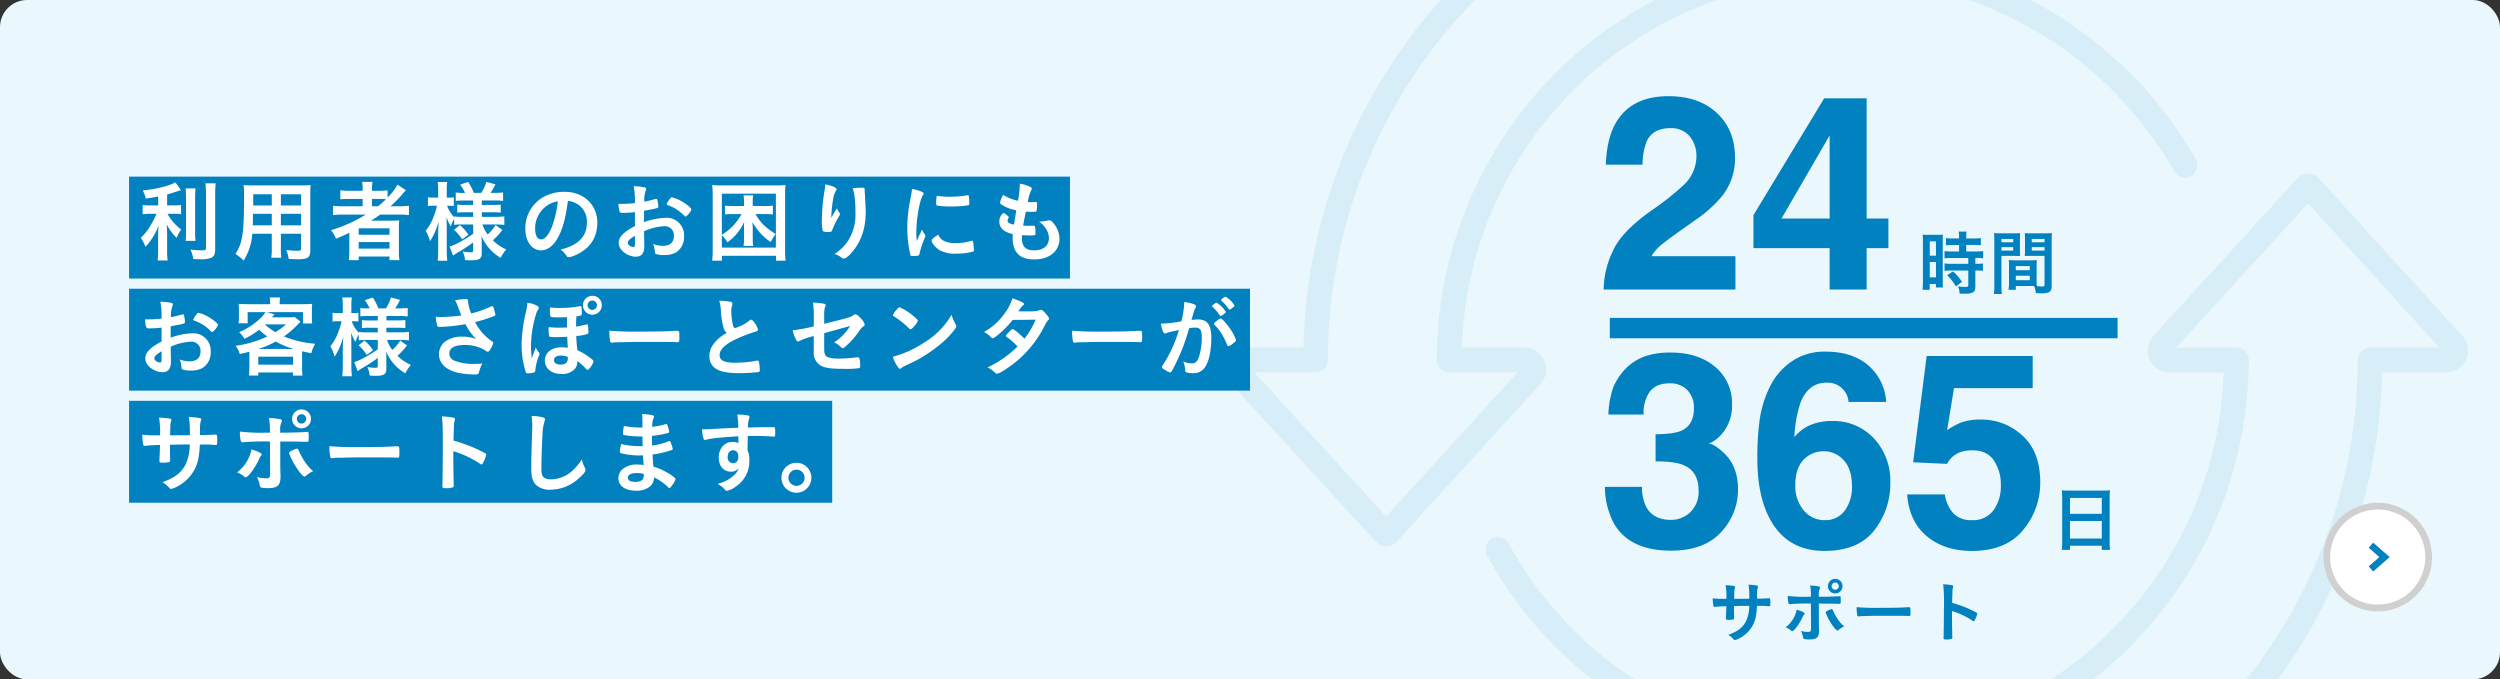 <svg xmlns="http://www.w3.org/2000/svg" xmlns:xlink="http://www.w3.org/1999/xlink" width="736" height="200" viewBox="0 0 736 200">
  <rect x="0" y="0" width="736" height="200" fill="#333333" stroke="none"/>
  <defs>
    <clipPath id="clip-path">
      <rect id="長方形_8543" data-name="長方形 8543" width="384" height="200" transform="translate(750 9631)" fill="#fff" stroke="#707070" stroke-width="1"/>
    </clipPath>
    <clipPath id="clip-path-2">
      <rect id="長方形_8542" data-name="長方形 8542" width="386" height="270" transform="translate(0 -0.035)" fill="#fff" stroke="#707070" stroke-width="1"/>
    </clipPath>
  </defs>
  <g id="グループ_12137" data-name="グループ 12137" transform="translate(-404 -9631)">
    <rect id="長方形_8291" data-name="長方形 8291" width="736" height="200" rx="8" transform="translate(404 9631)" fill="#eaf7fd"/>
    <g id="グループ_12134" data-name="グループ 12134" transform="translate(240 -114)">
      <rect id="長方形_8244" data-name="長方形 8244" width="277" height="30" transform="translate(202 9797)" fill="#0181c0"/>
      <rect id="長方形_8245" data-name="長方形 8245" width="330" height="30" transform="translate(202 9830)" fill="#0181c0"/>
      <rect id="長方形_8246" data-name="長方形 8246" width="207" height="30" transform="translate(202 9863)" fill="#0181c0"/>
      <path id="パス_21615" data-name="パス 21615" d="M6.578-14.534H4.342A13.452,13.452,0,0,1,2-14.664v2.73a18.465,18.465,0,0,1,2.288-.13H6.084A29.093,29.093,0,0,1,4.134-8.32a14.405,14.405,0,0,1-2.7,3.328,12.706,12.706,0,0,1,1.4,2.626A16.315,16.315,0,0,0,4.966-5.122a16.251,16.251,0,0,0,1.716-3.51c-.078.832-.13,1.95-.13,2.99v4.186A25.446,25.446,0,0,1,6.4,1.69H9.36A20.162,20.162,0,0,1,9.2-1.456V-5.8c0-1.3-.052-2.288-.13-3.172a14.694,14.694,0,0,0,2.938,4A10.486,10.486,0,0,1,13.338-7.41a15,15,0,0,1-4.03-4.654h1.846a16.57,16.57,0,0,1,2.158.1v-2.7a11.945,11.945,0,0,1-2.106.13h-2v-3.224c1.144-.312,2.574-.754,4.082-1.274L11.622-21.32c-1.56.988-5.486,1.976-9.594,2.392a10.158,10.158,0,0,1,.91,2.392c1.586-.234,2.184-.338,3.64-.624Zm8.06-4.992a23.39,23.39,0,0,1,.13,3.042v9.49a18.363,18.363,0,0,1-.13,2.912h2.938a20.433,20.433,0,0,1-.13-2.99v-9.412a22.905,22.905,0,0,1,.13-3.042Zm5.85-1.508c.1,1.118.156,2.132.156,3.38v15.6c0,.65-.182.754-1.222.754a28.011,28.011,0,0,1-3.328-.208,11.974,11.974,0,0,1,.832,2.756c.858.052,1.248.052,1.846.052A7.929,7.929,0,0,0,22.23.884c.806-.442,1.118-1.144,1.118-2.47V-17.654a30.446,30.446,0,0,1,.156-3.38ZM40.014-6.188v4.134A16.767,16.767,0,0,1,39.858.884h2.964a20.241,20.241,0,0,1-.13-2.964V-6.188h5.954V-1.82c0,.546-.208.65-1.248.65a27.13,27.13,0,0,1-3.12-.234,9.9,9.9,0,0,1,.7,2.626c.728.052,2.028.1,2.782.1C50.6,1.326,51.35.78,51.35-1.3V-17.706a27.218,27.218,0,0,1,.1-2.808,26.983,26.983,0,0,1-2.886.1H34.58a28.344,28.344,0,0,1-2.86-.1A31.26,31.26,0,0,1,31.85-17C31.85-6.318,31.382-3.3,29.3-.26A13.257,13.257,0,0,1,31.72,1.716a16.624,16.624,0,0,0,2.548-7.9Zm0-2.47h-5.59c0-.442.026-.7.026-1.846,0-.338.026-.884.026-1.56h5.538Zm2.678,0v-3.406h5.954v3.406Zm-2.678-5.85H34.528l.026-.7v-2.6h5.46Zm2.678,0v-3.3h5.954v3.3ZM67.7-11.83a42.789,42.789,0,0,1-10.27,4.6,8.138,8.138,0,0,1,1.482,2.5c1.924-.78,2.262-.936,3.952-1.742-.026.442-.026.988-.026,1.4v3.848a21.924,21.924,0,0,1-.156,2.808H65.6V.52h9.074V1.586h2.912a18.318,18.318,0,0,1-.156-2.808V-7.384a23.2,23.2,0,0,1,.1-2.73c-.754.052-1.43.078-2.652.078H71.24c-1.482,0-1.482,0-2.028.026,1.092-.7,1.872-1.222,2.7-1.82H77.3a25.105,25.105,0,0,1,3.094.156V-14.43a20.6,20.6,0,0,1-2.86.156H74.958a38.306,38.306,0,0,0,3.406-3.432,15.827,15.827,0,0,1,1.144-1.3l-2.5-1.638A17.26,17.26,0,0,1,74.1-16.822V-18.98a18.634,18.634,0,0,1-2.782.156H69.524v-.442a10.437,10.437,0,0,1,.156-2.184H66.612a10.733,10.733,0,0,1,.156,2.184v.442H63.1a19.674,19.674,0,0,1-2.912-.156v2.652a25.961,25.961,0,0,1,2.808-.1h3.77v2.158H61.074a21.247,21.247,0,0,1-3.042-.156v2.756a24.317,24.317,0,0,1,3.016-.156Zm1.82-2.444v-2.158h2.054a16.555,16.555,0,0,1,2.08.078,25.923,25.923,0,0,1-2.392,2.08ZM65.6-7.774h9.074V-5.9H65.6Zm0,4.03h9.074V-1.82H65.6Zm33.7-5.174v2.756A38.272,38.272,0,0,1,94.432-3.25a12.332,12.332,0,0,1-2.08.832L93.392.26a15.763,15.763,0,0,1,2.08-1.326A41.114,41.114,0,0,0,99.294-3.64v2.314c0,.468-.13.6-.7.6a12.574,12.574,0,0,1-2.366-.234A6.879,6.879,0,0,1,96.9,1.56c.754.052,1.378.078,1.742.078,2.392,0,3.172-.468,3.172-1.924V-3.744c0-.468-.026-.988-.078-1.794A13.545,13.545,0,0,0,107.406.91a10.466,10.466,0,0,1,1.638-2.47,13.323,13.323,0,0,1-3.952-2.7A20.056,20.056,0,0,0,107.9-7.306l-2-1.43a13.212,13.212,0,0,1-2.314,2.756,9.5,9.5,0,0,1-1.56-2.938H105.9c.91,0,1.69.052,2.574.13v-2.5a24.361,24.361,0,0,1-2.6.13h-4.03v-1.352h3.068a19.608,19.608,0,0,1,2.5.1v-2.366a20.408,20.408,0,0,1-2.5.1h-3.068v-1.3h3.822a16.458,16.458,0,0,1,2.444.13v-2.5a21.8,21.8,0,0,1-2.47.13h-1.222a18.273,18.273,0,0,0,1.43-2.522l-2.678-.7a12.738,12.738,0,0,1-1.482,3.224H99.5a18.181,18.181,0,0,0-1.664-3.224l-2.366.806A11.209,11.209,0,0,1,96.9-18.2h-.364a15.767,15.767,0,0,1-2.366-.13v2.47a19.668,19.668,0,0,1,2.366-.1h2.756v1.3H96.928a17.436,17.436,0,0,1-2.314-.1V-12.4a14.217,14.217,0,0,1,2.366-.1h2.314v1.352H96.226a17.383,17.383,0,0,1-2.522-.13v.234a9.55,9.55,0,0,1-2.08-3.38h.546a12.163,12.163,0,0,1,1.43.078v-2.574a7.2,7.2,0,0,1-1.4.1H91.52V-18.85a17.08,17.08,0,0,1,.13-2.574H88.842a14.913,14.913,0,0,1,.156,2.6v2H87.646a8.995,8.995,0,0,1-1.664-.1v2.6a9.176,9.176,0,0,1,1.664-.1h.988a16.964,16.964,0,0,1-.936,3.094,14.64,14.64,0,0,1-2.366,4.264A12.971,12.971,0,0,1,86.606-4a19.907,19.907,0,0,0,2.548-5.9c-.052.442-.1,1.586-.156,3.458V-1.3a24.356,24.356,0,0,1-.156,3.068h2.834A23.792,23.792,0,0,1,91.52-1.3V-7.618c0-.728-.026-1.82-.052-3.484A12.922,12.922,0,0,0,92.716-8.32a9.78,9.78,0,0,1,.988-2.21v1.742a14.888,14.888,0,0,1,2.288-.13Zm-5.642,1.56A15.445,15.445,0,0,1,96.07-4.524L97.916-5.9a13.831,13.831,0,0,0-2.522-2.834Zm33.54-8.5a6.588,6.588,0,0,1,3.068,1.118,6.088,6.088,0,0,1,2.522,5.122c0,4.212-2.418,6.734-7.774,8.112A5.466,5.466,0,0,1,126.646.13c.338.494.468.6.78.6A6.2,6.2,0,0,0,129.3.156c4.316-1.846,6.552-5.122,6.552-9.672,0-5.148-4.03-9-9.464-9A12.239,12.239,0,0,0,120.3-17.16a10.491,10.491,0,0,0-5.642,9.516c0,3.692,1.924,6.344,4.628,6.344,1.768,0,3.484-1.2,4.732-3.354C125.606-7.384,126.464-10.374,127.192-15.86Zm-2.964.13A32.722,32.722,0,0,1,122.9-9.412c-.988,3.094-2.314,4.888-3.614,4.888-1.092,0-1.742-1.17-1.742-3.172a8.086,8.086,0,0,1,2.73-6.162A7.506,7.506,0,0,1,124.228-15.73Zm22.7,7.28c-3.276,1.69-4.784,3.224-4.784,4.914a3.06,3.06,0,0,0,.624,1.872A5.765,5.765,0,0,0,147.16.572c1.716,0,2.522-1.014,2.522-3.12,0-.234,0-.7-.026-1.17,0-.364,0-.364-.026-2.08-.026-1.014-.026-1.014-.026-1.118A15.9,15.9,0,0,1,155.558-8.4a2.663,2.663,0,0,1,2.834,2.886c0,1.846-1.144,2.886-3.172,2.886a8.156,8.156,0,0,1-2.964-.546,6.412,6.412,0,0,1,.52,2.106c.052.624.078.7.364.858a7.618,7.618,0,0,0,2.652.286,6.532,6.532,0,0,0,3.2-.754,5.271,5.271,0,0,0,2.392-4.758,5.118,5.118,0,0,0-5.486-5.434A20.327,20.327,0,0,0,149.6-9.594v-3.354c1.664-.286,3.562-.676,3.874-.806a.5.5,0,0,0,.338-.468,11.779,11.779,0,0,0-.286-1.95.371.371,0,0,0-.39-.286.508.508,0,0,0-.182.026c-1.04.312-2.418.65-3.276.806a8.873,8.873,0,0,1,.39-3.2,1.02,1.02,0,0,0,.156-.52.429.429,0,0,0-.364-.468,15.9,15.9,0,0,0-3.3-.364,23.207,23.207,0,0,1,.364,4.42v.546a33.867,33.867,0,0,1-3.848.234h-1.014c.182,2.314.312,2.652,1.118,2.652a29.813,29.813,0,0,0,3.744-.234Zm0,5.33c0,.6-.13.832-.494.832-.78,0-1.638-.65-1.638-1.248,0-.546.624-1.144,2.132-2.054Zm14.9-8.138c.39,0,1.69-1.638,1.69-2.106,0-.494-2.132-2.106-3.77-2.86a10.2,10.2,0,0,0-1.924-.676c-.26,0-.286.026-.572.416a5.421,5.421,0,0,0-.988,1.56q0,.195.312.312a12.1,12.1,0,0,1,4.862,3.12C161.59-11.31,161.694-11.258,161.824-11.258Zm29.458,13a23.767,23.767,0,0,1-.156-3.224V-17.524a25.493,25.493,0,0,1,.13-3.016,23.592,23.592,0,0,1-2.938.13h-15.73a23.592,23.592,0,0,1-2.938-.13,25.842,25.842,0,0,1,.156,3.016V-1.508a25.3,25.3,0,0,1-.156,3.25h2.86V.312h15.938v1.43ZM172.51-5.772a12.12,12.12,0,0,1,1.664,2.106,14.991,14.991,0,0,0,4.914-6.006c-.052.78-.052,1.274-.052,2.08v2.73a13.936,13.936,0,0,1-.13,2.262h2.834a13.552,13.552,0,0,1-.13-2.262v-2.73c0-.728-.026-1.2-.078-2.08a16.01,16.01,0,0,0,5.382,5.928,11.657,11.657,0,0,1,1.456-2.34c-3.146-2.028-4.5-3.354-5.954-5.9h2.99a13.608,13.608,0,0,1,2.132.13v-2.626a14.79,14.79,0,0,1-2.34.13H181.61v-1.4a10.761,10.761,0,0,1,.1-1.742h-2.808a11.348,11.348,0,0,1,.13,1.742v1.4H175.76c-.208,0-.572,0-1.04-.026a5.049,5.049,0,0,0-.572-.026,5.538,5.538,0,0,1-.7-.052v2.574c1.014-.078,1.378-.1,2.184-.1h2.678a15.865,15.865,0,0,1-5.8,6.11V-17.992h15.912V-2.106H172.51ZM214.552-19.24c0-.442-.1-.494-.884-.494a21.915,21.915,0,0,0-2.652.182c.6,1.586.832,3.77.832,7.332A14.245,14.245,0,0,1,209.456-3.8a13.963,13.963,0,0,1-3.77,3.588,5.334,5.334,0,0,1,1.846.91c.546.416.572.416.884.416.52,0,1.43-.7,2.47-1.924,2.7-3.2,3.978-6.994,3.978-11.882,0-.624-.052-1.872-.13-3.12-.052-.962-.052-.962-.052-1.248-.052-.65-.052-.65-.078-1.066-.026-.286-.026-.494-.052-.6v-.442Zm-9.828,8.372a35.907,35.907,0,0,1,.546-5.408,6.684,6.684,0,0,1,.806-2.548c.182-.234.208-.312.208-.442,0-.494-1.326-1.092-3.354-1.456a7.507,7.507,0,0,1-.1,1.352,53.3,53.3,0,0,0-.858,8.866,13.034,13.034,0,0,0,.26,3.536,3.005,3.005,0,0,0,1.638.26c.858,0,.962-.052,1.222-.78A35.042,35.042,0,0,1,206.6-10.66c.624-1.014.676-1.144.676-1.3a1.2,1.2,0,0,0-.26-.6,3.814,3.814,0,0,1-.624-1.144c-1.144,1.924-1.144,1.924-1.274,2.132C204.958-11.284,204.958-11.284,204.724-10.868ZM231.452-7.41c-.6,1.274-.858,1.768-1.586,3.406-.078-1.3-.1-2.106-.1-2.7,0-3.718.962-9.23,1.82-10.608.286-.416.312-.494.312-.676,0-.26-.13-.39-.572-.572a12,12,0,0,0-2.808-.832c-.1.858-.234,1.638-.494,3.042a39.7,39.7,0,0,0-.91,8.528,34.321,34.321,0,0,0,.884,7.8c.1.312.182.39.52.39.208,0,.39.026.52.026h.1a7.813,7.813,0,0,0,1.3-.182c.1-.052.182-.208.26-.494a28.158,28.158,0,0,1,1.456-4.472c.234-.572.26-.6.26-.78a.65.65,0,0,0-.1-.364A7.878,7.878,0,0,1,231.452-7.41ZM236-17.342c-.156,0-.234.052-.26.156a14.51,14.51,0,0,0-.13,1.95c0,.468.052.65.182.728a21.588,21.588,0,0,0,4.5.286A27.59,27.59,0,0,0,245-14.56c.286-.052.364-.182.364-.572a18.315,18.315,0,0,0-.13-2.106c-.052-.208-.13-.286-.312-.286a.8.8,0,0,0-.234.026,29.135,29.135,0,0,1-5.044.416,22.909,22.909,0,0,1-3.51-.234A.283.283,0,0,0,236-17.342ZM236.21-5.9c-1.4.858-1.95,1.352-1.95,1.716,0,.7,1.2,2.132,2.34,2.834a9.533,9.533,0,0,0,5.1,1.014,17.669,17.669,0,0,0,4.576-.546c.364-.1.442-.182.442-.442a20.956,20.956,0,0,0-.234-2.444c-.026-.26-.156-.364-.338-.364a1.3,1.3,0,0,0-.364.078,13.217,13.217,0,0,1-4.264.6,7.313,7.313,0,0,1-3.562-.6A3.666,3.666,0,0,1,236.21-5.9Zm22.308-2.99a4.314,4.314,0,0,1-1.3-.39.9.9,0,0,1-.6-.806,1.6,1.6,0,0,1,.208-.624c.156-.234.156-.234.156-.338,0-.13-.078-.208-.546-.6-.6-.494-.78-.624-.936-.624a.331.331,0,0,0-.286.13A3.1,3.1,0,0,0,254.2-9.75c0,1.846,1.4,3.12,3.978,3.666a8.244,8.244,0,0,0-.052,1.092c0,4.264,2.106,6.37,6.318,6.37,4.5,0,7.462-2.418,7.462-6.084a7.152,7.152,0,0,0-1.794-4.6c-.52-.65-.78-.832-1.17-.832a4.31,4.31,0,0,0-.7.1,13.759,13.759,0,0,1-2.08.286h-.234A7.132,7.132,0,0,1,268.19-7.2a4.895,4.895,0,0,1,.6,2.34c0,2.236-1.638,3.562-4.368,3.562-2.444,0-3.562-1.092-3.562-3.484,0-.208,0-.52.026-.988.91.052,1.612.078,2.08.078a8.952,8.952,0,0,0,1.69-.078c.156-.078.182-.208.182-.676a6.451,6.451,0,0,0-.182-1.924c-.078-.13-.208-.182-.468-.182l-1.456.026a13.138,13.138,0,0,1-1.508-.078c.234-1.4.234-1.4.78-4.082.728.026,1.118.052,1.612.052,1.092,0,1.43-.052,1.508-.182a8.6,8.6,0,0,0,.182-2.262c0-.338-.078-.442-.312-.442h-.078c-.234,0-.7,0-1.326.026h-.182c-.208,0-.546,0-.806-.026a11.58,11.58,0,0,1,.962-3.432,1.207,1.207,0,0,0,.182-.468c.026-.208-.078-.364-.364-.52a10.951,10.951,0,0,0-3.146-.988,26.425,26.425,0,0,1-.546,5.018,12.867,12.867,0,0,1-4.342-1.716,7.387,7.387,0,0,0-.936,2.262c0,.234.1.364.572.676a11.145,11.145,0,0,0,4.212,1.586ZM7.566,25.55c-3.276,1.69-4.784,3.224-4.784,4.914a3.06,3.06,0,0,0,.624,1.872A5.765,5.765,0,0,0,7.8,34.572c1.716,0,2.522-1.014,2.522-3.12,0-.234,0-.7-.026-1.17,0-.364,0-.364-.026-2.08-.026-1.014-.026-1.014-.026-1.118A15.9,15.9,0,0,1,16.2,25.6a2.663,2.663,0,0,1,2.834,2.886c0,1.846-1.144,2.886-3.172,2.886a8.156,8.156,0,0,1-2.964-.546,6.412,6.412,0,0,1,.52,2.106c.052.624.078.7.364.858a7.618,7.618,0,0,0,2.652.286,6.532,6.532,0,0,0,3.2-.754,5.271,5.271,0,0,0,2.392-4.758,5.118,5.118,0,0,0-5.486-5.434,20.327,20.327,0,0,0-6.292,1.274V21.052c1.664-.286,3.562-.676,3.874-.806a.5.5,0,0,0,.338-.468,11.78,11.78,0,0,0-.286-1.95.371.371,0,0,0-.39-.286.508.508,0,0,0-.182.026c-1.04.312-2.418.65-3.276.806a8.873,8.873,0,0,1,.39-3.2,1.02,1.02,0,0,0,.156-.52.429.429,0,0,0-.364-.468,15.9,15.9,0,0,0-3.3-.364,23.207,23.207,0,0,1,.364,4.42v.546a33.868,33.868,0,0,1-3.848.234H2.7c.182,2.314.312,2.652,1.118,2.652a29.813,29.813,0,0,0,3.744-.234Zm0,5.33c0,.6-.13.832-.494.832-.78,0-1.638-.65-1.638-1.248,0-.546.624-1.144,2.132-2.054Zm14.9-8.138c.39,0,1.69-1.638,1.69-2.106,0-.494-2.132-2.106-3.77-2.86A10.2,10.2,0,0,0,18.46,17.1c-.26,0-.286.026-.572.416a5.421,5.421,0,0,0-.988,1.56q0,.195.312.312a12.1,12.1,0,0,1,4.862,3.12C22.23,22.69,22.334,22.742,22.464,22.742Zm10.946,10.5c0,.78-.052,1.508-.13,2.314h2.756v-.91H46.254v.936h2.782a19.279,19.279,0,0,1-.1-2.314V29.788c0-.728,0-.754.026-1.378,1.066.26,1.456.338,2.7.572A9.318,9.318,0,0,1,52.806,26.2a30.3,30.3,0,0,1-9.23-2.158,25.9,25.9,0,0,0,4.212-3.64l.7-.7-1.742-1.378a13.779,13.779,0,0,1-2.028.1H40.04c.494-.572.754-.858.78-.884l-2.314-.65H49.218V20.22h2.7a12.581,12.581,0,0,1-.1-1.872V16.294a11.775,11.775,0,0,1,.1-1.846c-.858.078-1.638.1-2.912.1H42.328v-.364a8.419,8.419,0,0,1,.156-1.612H39.39a6.97,6.97,0,0,1,.13,1.612v.364H33.072c-1.144,0-2-.026-2.834-.1a12.426,12.426,0,0,1,.1,1.846v2a10.232,10.232,0,0,1-.13,1.872h2.7V16.892h5.226a6.894,6.894,0,0,1-1.378,1.716,20.567,20.567,0,0,1-6.344,4.186,7.371,7.371,0,0,1,1.534,1.95A21.688,21.688,0,0,0,36.3,22.066a16.8,16.8,0,0,0,2.392,2A32.422,32.422,0,0,1,29.38,26.8a8.079,8.079,0,0,1,1.2,2.418c1.326-.286,1.794-.39,2.808-.676.026.494.026.754.026,1.248Zm4.732-12.74H44.2a19.256,19.256,0,0,1-3.12,2.288,21.474,21.474,0,0,1-3.042-2.184ZM36.01,27.734a24.725,24.725,0,0,0,5.148-2.184,26,26,0,0,0,5.3,2.184ZM36.036,30H46.28v2.366H36.036Zm35.178-4.914v2.756a38.271,38.271,0,0,1-4.862,2.912,12.332,12.332,0,0,1-2.08.832l1.04,2.678a15.764,15.764,0,0,1,2.08-1.326,41.113,41.113,0,0,0,3.822-2.574v2.314c0,.468-.13.6-.7.6a12.574,12.574,0,0,1-2.366-.234,6.878,6.878,0,0,1,.676,2.522c.754.052,1.378.078,1.742.078,2.392,0,3.172-.468,3.172-1.924V30.256c0-.468-.026-.988-.078-1.794a13.545,13.545,0,0,0,5.668,6.448,10.467,10.467,0,0,1,1.638-2.47,13.323,13.323,0,0,1-3.952-2.7,20.056,20.056,0,0,0,2.808-3.042l-2-1.43A13.212,13.212,0,0,1,75.5,28.02a9.5,9.5,0,0,1-1.56-2.938h3.874c.91,0,1.69.052,2.574.13v-2.5a24.36,24.36,0,0,1-2.6.13h-4.03V21.494H76.83a19.607,19.607,0,0,1,2.5.1V19.232a20.407,20.407,0,0,1-2.5.1H73.762v-1.3h3.822a16.457,16.457,0,0,1,2.444.13v-2.5a21.8,21.8,0,0,1-2.47.13H76.336a18.274,18.274,0,0,0,1.43-2.522l-2.678-.7A12.739,12.739,0,0,1,73.606,15.8H71.422a18.18,18.18,0,0,0-1.664-3.224l-2.366.806a11.209,11.209,0,0,1,1.43,2.418h-.364a15.767,15.767,0,0,1-2.366-.13v2.47a19.668,19.668,0,0,1,2.366-.1h2.756v1.3H68.848a17.436,17.436,0,0,1-2.314-.1V21.6a14.217,14.217,0,0,1,2.366-.1h2.314v1.352H68.146a17.383,17.383,0,0,1-2.522-.13v.234a9.55,9.55,0,0,1-2.08-3.38h.546a12.163,12.163,0,0,1,1.43.078V17.074a7.2,7.2,0,0,1-1.4.1H63.44V15.15a17.08,17.08,0,0,1,.13-2.574H60.762a14.914,14.914,0,0,1,.156,2.6v2H59.566a8.995,8.995,0,0,1-1.664-.1v2.6a9.176,9.176,0,0,1,1.664-.1h.988a16.964,16.964,0,0,1-.936,3.094,14.64,14.64,0,0,1-2.366,4.264A12.971,12.971,0,0,1,58.526,30a19.907,19.907,0,0,0,2.548-5.9c-.052.442-.1,1.586-.156,3.458V32.7a24.357,24.357,0,0,1-.156,3.068H63.6A23.792,23.792,0,0,1,63.44,32.7V26.382c0-.728-.026-1.82-.052-3.484a12.922,12.922,0,0,0,1.248,2.782,9.779,9.779,0,0,1,.988-2.21v1.742a14.888,14.888,0,0,1,2.288-.13Zm-5.642,1.56a15.445,15.445,0,0,1,2.418,2.834L69.836,28.1a13.831,13.831,0,0,0-2.522-2.834ZM97.786,13.486c0-.312-.182-.442-.676-.442a23.286,23.286,0,0,0-3.146.338,11.067,11.067,0,0,1,.936,2.132c.26.7.7,1.82.936,2.34a45.775,45.775,0,0,1-5.824.468c-.468,0-.884-.026-1.742-.052a15.112,15.112,0,0,0,.416,2.47c.13.442.234.52.6.52.39,0,2.392-.13,3.3-.208,1.534-.156,2.86-.338,4.446-.624a17.2,17.2,0,0,0,3.172,4.42,9.76,9.76,0,0,0-4.03-.728,7.844,7.844,0,0,0-5.59,1.82,4.852,4.852,0,0,0-1.352,3.354c0,2.6,1.976,4.55,5.434,5.408a26.292,26.292,0,0,0,5.252.546c.7,0,.91-.1,1.04-.494A13.171,13.171,0,0,1,102,32a13.967,13.967,0,0,1-2.08.13,15.466,15.466,0,0,1-6.084-.936,2.268,2.268,0,0,1-1.56-2.106c0-1.664,1.56-2.522,4.628-2.522a11.816,11.816,0,0,1,3.328.442,11.129,11.129,0,0,1,2.782,1.248c.338.26.39.286.572.286.234,0,.39-.13.624-.468a6.986,6.986,0,0,0,1.014-2.158.367.367,0,0,0-.208-.312,15.154,15.154,0,0,1-5.148-5.8,38.782,38.782,0,0,0,5.616-1.768c.26-.1.364-.208.364-.39a.2.2,0,0,0-.026-.1c-.026-.1-.026-.13-.052-.26-.39-1.69-.572-2.158-.832-2.158a1.054,1.054,0,0,0-.312.078,32.679,32.679,0,0,1-5.9,2.08,12.03,12.03,0,0,1-.936-3.51Zm29.172,4.888c-.026.806-.026,1.014-.026,3.042-.91.026-1.4.052-2.158.052a28.1,28.1,0,0,1-3.224-.156,4.854,4.854,0,0,0-.052.754,7.981,7.981,0,0,0,.208,1.95c.078.182.468.234,2.132.234.6,0,.6,0,3.172-.1,0,.52.026,1.092.156,3.224a14.349,14.349,0,0,0-1.846-.13c-2.938,0-4.914,1.586-4.914,3.926s1.976,3.926,4.888,3.926a4.892,4.892,0,0,0,4-1.56,3.237,3.237,0,0,0,.65-2.236,12.2,12.2,0,0,1,2.236,1.924c.6.65.6.65.754.65.208,0,.416-.156.728-.546a4.621,4.621,0,0,0,1.066-1.9c0-.286-.234-.546-1.248-1.274a16.794,16.794,0,0,0-3.51-2.054c-.234-2.184-.286-2.99-.312-4.186a13.779,13.779,0,0,0,3.328-.6c.208-.1.234-.208.234-.806a13.327,13.327,0,0,0-.13-1.742c-.052-.208-.1-.26-.286-.26a.565.565,0,0,0-.26.052c-1.508.338-1.846.416-2.938.6,0-1.664,0-1.664.078-3.016,1.586-.234,1.612-.26,1.612-1.118a8.947,8.947,0,0,0-.13-1.664c-.052-.208-.1-.26-.286-.26a.565.565,0,0,0-.26.052,27.093,27.093,0,0,1-5.486.494,23.653,23.653,0,0,1-3.2-.13,6.383,6.383,0,0,0-.052.884,6.586,6.586,0,0,0,.182,1.768c.078.208.65.26,2.86.26C125.632,18.426,126.152,18.4,126.958,18.374Zm.208,11.7v.468c0,1.2-.728,1.794-2.132,1.794-1.222,0-1.924-.468-1.924-1.326s.728-1.326,2.054-1.326A5.28,5.28,0,0,1,127.166,30.074Zm7.228-17.992a2.782,2.782,0,1,0,2.782,2.782A2.758,2.758,0,0,0,134.394,12.082Zm-.026,1.4a1.378,1.378,0,1,1,0,2.756,1.378,1.378,0,1,1,0-2.756ZM117.754,27.24c-.442,1.17-.832,2.236-1.2,3.25a34.329,34.329,0,0,1-.234-3.64,32.769,32.769,0,0,1,1.482-9.308,3.876,3.876,0,0,1,.52-1.248,1.02,1.02,0,0,0,.286-.65c0-.312-.156-.468-.676-.728a7.624,7.624,0,0,0-2.652-.78,20.41,20.41,0,0,1-.416,2.574,43.371,43.371,0,0,0-1.3,9.854,26.03,26.03,0,0,0,1.2,7.9c.13.364.234.442.546.442a6.5,6.5,0,0,0,1.846-.234c.312-.1.39-.208.442-.6a15.4,15.4,0,0,1,1.014-4.212,1.9,1.9,0,0,0,.208-.728.493.493,0,0,0-.1-.312A3.9,3.9,0,0,1,117.754,27.24Zm21.632-4.888a16.649,16.649,0,0,0,.26,3.172.472.472,0,0,0,.52.364c.052,0,.156-.026.286-.026a6.789,6.789,0,0,1,1.456-.1h.754c2.392-.078,3.77-.1,6.526-.1,7.514,0,8.476,0,10.192.078h.1c.442,0,.52-.182.52-1.248,0-2.08,0-2.106-.78-2.106h-.338c-2.626.182-5.356.234-10.114.234A91.109,91.109,0,0,1,139.386,22.352Zm34.58.676a11.085,11.085,0,0,0-4.082,3.51,5.709,5.709,0,0,0-1.04,3.3,4.226,4.226,0,0,0,1.794,3.64c1.378.936,3.588,1.378,6.916,1.378a50.738,50.738,0,0,0,5.694-.312.512.512,0,0,0,.442-.6,17.594,17.594,0,0,0-.26-2.47.467.467,0,0,0-.442-.312,2.162,2.162,0,0,0-.338.052,36.108,36.108,0,0,1-6.11.572c-3.354,0-4.68-.65-4.68-2.236,0-1.612,1.43-3.042,4.6-4.6a43.6,43.6,0,0,1,6.058-2.34c.442-.13.624-.312.624-.6a6.033,6.033,0,0,0-1.17-2.21c-.39-.494-.624-.676-.858-.676-.13,0-.182.026-.52.286a12.7,12.7,0,0,1-4.16,2.158c-.286,0-.442-.182-.6-.676a18.673,18.673,0,0,1-.546-4.264,5.708,5.708,0,0,1,.26-1.768,1.963,1.963,0,0,0,.078-.442c0-.286-.182-.468-.572-.572a15.242,15.242,0,0,0-3.3-.286,12.075,12.075,0,0,1,.468,2.756,24.056,24.056,0,0,0,.754,5.044A3,3,0,0,0,173.966,23.028Zm28.678-5.044a8.43,8.43,0,0,1,.234-2.574c.208-.442.208-.442.208-.6s-.156-.286-.39-.364a16.287,16.287,0,0,0-3.354-.338,27.683,27.683,0,0,1,.234,4.5v2.47a47.04,47.04,0,0,1-6.214,1.17c.546,2.08,1.092,3.276,1.56,3.276a1.115,1.115,0,0,0,.39-.13,19.783,19.783,0,0,1,4.264-1.456v4.628a4.234,4.234,0,0,0,2.34,4.212c1.3.6,2.99.806,6.24.806a29.142,29.142,0,0,0,4.784-.208c.208-.078.312-.286.312-.6V32.57c-.078-1.976-.208-2.392-.754-2.392-.078,0-.208.026-.754.078a42.374,42.374,0,0,1-4.654.312,10.072,10.072,0,0,1-3.406-.416c-.728-.312-1.04-.988-1.04-2.366V23.08c4.316-1.2,6.5-1.794,6.6-1.82l1.04-.312a15.419,15.419,0,0,1-4.732,4.862,6.5,6.5,0,0,1,2.106,1.456c.182.182.286.234.442.234.182,0,.338-.078.65-.338a24.108,24.108,0,0,0,3.51-3.744c1.248-1.768,1.326-1.846,1.612-2.08.624-.442.676-.52.676-.884a4.013,4.013,0,0,0-1.066-1.664c-.65-.78-1.274-1.248-1.664-1.248a.984.984,0,0,0-.624.26c-.6.52-1.274.728-8.554,2.522Zm37.492-.312A23.27,23.27,0,0,1,231.66,26.1a29.827,29.827,0,0,1-8.814,3.926,11.638,11.638,0,0,0,1.3,2.756c.39.572.6.78.832.78.156,0,.26-.052.468-.26.312-.286.416-.338,2.418-1.274a39.25,39.25,0,0,0,7.93-4.862,27.03,27.03,0,0,0,5.278-5.174c.338-.468.442-.65.442-.91a1.365,1.365,0,0,0-.182-.6A14.2,14.2,0,0,1,240.136,17.672Zm-17.264.156a.314.314,0,0,0,.156.234c.182.1.182.1,1.092.7a21.826,21.826,0,0,1,2.7,2.158c1.066,1.014,1.066,1.014,1.248,1.014.208,0,.494-.234,1.066-.884a5.168,5.168,0,0,0,1.092-1.586c0-.26-.312-.6-1.3-1.4a15.2,15.2,0,0,0-4.056-2.574c-.234,0-.416.13-.858.624A5.206,5.206,0,0,0,222.872,17.828Zm35.256,1.352c3.8-.026,3.8-.026,6.76-.078a22.663,22.663,0,0,1-3.3,5.616c-1.56-1.586-3.094-2.834-3.51-2.834-.156,0-.26.078-.7.52-.91.936-1.248,1.326-1.248,1.456,0,.1.052.182.208.312a18.481,18.481,0,0,1,2.47,2.054c.572.6.572.6.754.78a31.5,31.5,0,0,1-8.84,6.162A6.872,6.872,0,0,1,252.9,34.7a.905.905,0,0,0,.65.312c.806,0,4.472-2.47,6.786-4.576a32.412,32.412,0,0,0,7.2-9.542,6.87,6.87,0,0,1,.91-1.456c.286-.286.364-.416.364-.65,0-.286-.182-.6-.832-1.326-.806-.962-1.17-1.248-1.534-1.248a1.072,1.072,0,0,0-.442.1c-.806.312-1.456.364-3.978.364-.156,0-.806,0-1.716-.026h-.468a7.58,7.58,0,0,1,1.3-1.716c.26-.182.338-.286.338-.416,0-.364-.65-.7-3.406-1.716a15.342,15.342,0,0,1-2.314,4.472,18.541,18.541,0,0,1-6.058,5.46,8.024,8.024,0,0,1,1.846,1.326c.494.52.52.52.728.52s.624-.26,1.4-.884A27.965,27.965,0,0,0,258.128,19.18Zm17.5,3.172a16.651,16.651,0,0,0,.26,3.172.472.472,0,0,0,.52.364c.052,0,.156-.026.286-.026a6.79,6.79,0,0,1,1.456-.1h.754c2.392-.078,3.77-.1,6.526-.1,7.514,0,8.476,0,10.192.078h.1c.442,0,.52-.182.52-1.248,0-2.08,0-2.106-.78-2.106h-.338c-2.626.182-5.356.234-10.114.234A91.109,91.109,0,0,1,275.626,22.352Zm45.266-5.512a8.476,8.476,0,0,0-2.7-2.73c-.182,0-.312.078-.754.39-.442.338-.624.52-.624.624a.225.225,0,0,0,.078.156,12.272,12.272,0,0,1,2.21,2.548c.078.13.156.182.234.182a1.914,1.914,0,0,0,.832-.442C320.684,17.178,320.892,17,320.892,16.84Zm-3.328,3.8a12.121,12.121,0,0,1,2,2.522,17.888,17.888,0,0,1,1.638,3.224c.182.442.26.52.442.52a3.577,3.577,0,0,0,1.326-.754c.832-.676.91-.754.91-1.014a13.052,13.052,0,0,0-1.9-3.588c-1.092-1.534-2.262-2.782-2.6-2.782-.208,0-.468.156-.988.546-.754.6-.988.832-.988,1.014A.5.5,0,0,0,317.564,20.636Zm1.9-7.306c0,.078.052.13.13.208a13.57,13.57,0,0,1,1.742,1.872c.52.728.52.728.65.728.1,0,.338-.13.806-.494.52-.364.676-.52.676-.65a7.618,7.618,0,0,0-2.652-2.652A2.833,2.833,0,0,0,319.462,13.33Zm-12.4,8.814a38.292,38.292,0,0,1-3.952,9.1c-1.066,1.69-1.066,1.69-1.066,1.82,0,.208.156.364.754.728a5.726,5.726,0,0,0,1.664.858c.338,0,.676-.572,2.054-3.406a59.677,59.677,0,0,0,3.38-8.97c.1-.338.13-.364.208-.676a16.659,16.659,0,0,1,1.82-.156c1.378,0,1.872.728,1.872,2.756a19.234,19.234,0,0,1-.6,5.07c-.572,2.106-1.092,2.7-2.34,2.7a6.26,6.26,0,0,1-2.522-.546,6.9,6.9,0,0,1,.546,2.054c.078.962.078.962.286,1.092a5.69,5.69,0,0,0,2.08.286,3.944,3.944,0,0,0,3.458-1.69c1.2-1.638,1.9-4.966,1.9-8.84,0-2.366-.52-3.9-1.56-4.654a4.321,4.321,0,0,0-2.5-.624,16.166,16.166,0,0,0-1.768.13c.806-2.86.806-2.86,1.2-3.536a.751.751,0,0,0,.156-.442q0-.39-.624-.624a10.287,10.287,0,0,0-2.912-.65,3.006,3.006,0,0,1,.026.442,24.3,24.3,0,0,1-.832,5.226,38.765,38.765,0,0,1-5.538.676h-.494c.312,1.924.728,2.912,1.3,2.912a.554.554,0,0,0,.312-.1,1.952,1.952,0,0,1,.468-.182C304.07,22.82,305.136,22.586,307.06,22.144ZM6.11,53.154a30.684,30.684,0,0,1-4.238-.182,17.642,17.642,0,0,0,.312,2.99.349.349,0,0,0,.39.312.33.33,0,0,0,.156-.026c.7-.1,3.016-.234,4.368-.26-.026,1.508-.052,1.924-.156,4.29v.39c0,.468.13.546.988.546a9.7,9.7,0,0,0,1.794-.156c.286-.1.364-.234.364-.624v-.312c-.052-2.34-.052-2.34-.052-4.186.91-.026,1.638-.026,2.106-.052,1.092-.026,1.82-.026,2.054-.026H15.86a13.741,13.741,0,0,1-1.144,5.694c-1.2,2.522-3.146,4.056-6.89,5.408a6.693,6.693,0,0,1,1.742,1.378c.546.572.572.6.806.6a6.728,6.728,0,0,0,1.9-.754,12.024,12.024,0,0,0,4.576-4.238c1.3-2.08,1.82-4.16,1.976-8.06a35.644,35.644,0,0,1,4.056.078,5.446,5.446,0,0,0,.65.052c.364,0,.416-.156.416-1.326a6.106,6.106,0,0,0-.13-1.638.355.355,0,0,0-.312-.13.8.8,0,0,0-.234.026c-.78.078-1.742.1-4.394.156V50.944a8.941,8.941,0,0,1,.182-1.82,1.714,1.714,0,0,0,.182-.65c0-.26-.156-.364-.7-.442a24.665,24.665,0,0,0-2.938-.286,30.652,30.652,0,0,1,.286,5.382c-3.224.026-5.148.026-5.8.026.052-3.276.078-3.614.286-4.108a1.3,1.3,0,0,0,.078-.364c0-.338-.156-.416-.962-.52-.624-.078-1.4-.156-2.678-.234a25.4,25.4,0,0,1,.312,5.226Zm42.666-7.618a2.782,2.782,0,1,0,2.782,2.782A2.752,2.752,0,0,0,48.776,45.536Zm0,1.4a1.387,1.387,0,0,1,1.378,1.378A1.4,1.4,0,0,1,48.776,49.7a1.378,1.378,0,1,1,0-2.756ZM39.52,64.412c0,1.17-.182,1.4-1.118,1.4a10.121,10.121,0,0,1-2.73-.364,9.624,9.624,0,0,1,.806,2.444c.078.39.13.52.312.6a7.394,7.394,0,0,0,2.184.208c2.7,0,3.614-.832,3.614-3.354,0-.156,0-.39-.026-.7-.052-2.21-.052-2.21-.052-4.81V54.974c4.68.026,5.018.026,5.928.052,1.508.052,1.768.052,1.9.052.52,0,.546-.078.546-1.456,0-.338-.026-1.092-.052-1.222a.291.291,0,0,0-.312-.26.975.975,0,0,0-.286.026c-1.04.078-4.368.208-6.058.208h-1.69v-.728a5.158,5.158,0,0,1,.312-2.184,1.388,1.388,0,0,0,.182-.572.393.393,0,0,0-.286-.416,16.287,16.287,0,0,0-3.51-.39,18.935,18.935,0,0,1,.286,3.588v.7H38.48a53.51,53.51,0,0,1-7.852-.312,10.507,10.507,0,0,0,.26,2.73.519.519,0,0,0,.494.416h.052a75.975,75.975,0,0,1,8.034-.234Zm-5.486-7.124A11.315,11.315,0,0,1,29.8,64.074a7.046,7.046,0,0,1,1.742.962c.546.468.6.494.754.494.754,0,2.808-2.782,3.952-5.3a3.33,3.33,0,0,1,.546-.988c.208-.234.26-.312.26-.442C37.05,58.432,36.14,57.964,34.034,57.288Zm18.174,6.448a13.031,13.031,0,0,1-2.392-2.678,20,20,0,0,1-1.924-3.536c-.156-.312-.26-.442-.468-.442a6.825,6.825,0,0,0-1.716.7c-.416.208-.6.39-.6.6a18.5,18.5,0,0,0,2.028,4.056c1.144,1.794,2.08,2.86,2.548,2.86a.59.59,0,0,0,.364-.182A6.685,6.685,0,0,1,52.208,63.736Zm4.758-7.384a16.649,16.649,0,0,0,.26,3.172.472.472,0,0,0,.52.364c.052,0,.156-.026.286-.026a6.789,6.789,0,0,1,1.456-.1h.754c2.392-.078,3.77-.1,6.526-.1,7.514,0,8.476,0,10.192.078h.1c.442,0,.52-.182.52-1.248,0-2.08,0-2.106-.78-2.106h-.338c-2.626.182-5.356.234-10.114.234A91.109,91.109,0,0,1,56.966,56.352Zm36.5,1.482a29.309,29.309,0,0,1,7.878,3.718.768.768,0,0,0,.416.182c.156,0,.286-.13.494-.572a9.659,9.659,0,0,0,.884-2.288c0-.156-.1-.286-.312-.442a40.662,40.662,0,0,0-6.4-2.808,27.539,27.539,0,0,0-2.912-.91c.078-3.068.13-4.628.13-4.68a4.346,4.346,0,0,1,.182-1.092,2.008,2.008,0,0,0,.1-.572c0-.208-.13-.338-.39-.416a26.62,26.62,0,0,0-3.458-.364c.234,1.508.286,3.2.286,9.178,0,3.094-.078,10.582-.13,11.258v.1c0,.52.156.6.988.6a5.958,5.958,0,0,0,2.184-.286.549.549,0,0,0,.182-.494v-.13c-.052-1.222-.13-5.46-.13-7.046ZM116.506,47.46a24.662,24.662,0,0,1,.182,3.978c0,.234-.026.78-.052,1.69-.208,6.058-.234,7.618-.234,9.646,0,2.574.39,3.926,1.378,4.966a5.962,5.962,0,0,0,4.368,1.43,12.5,12.5,0,0,0,8.424-3.51c1.3-1.17,1.794-1.794,1.794-2.262a1.542,1.542,0,0,0-.13-.6,8.874,8.874,0,0,1-.936-2.548,15.5,15.5,0,0,1-2.47,3.016,9.525,9.525,0,0,1-6.578,2.86c-1.456,0-2.366-.442-2.652-1.3a6.616,6.616,0,0,1-.208-1.872c0-2.574.1-5.824.312-10.01a14.688,14.688,0,0,1,.6-3.9,1.6,1.6,0,0,0,.156-.624c0-.286-.182-.416-.832-.6A14.878,14.878,0,0,0,116.506,47.46Zm32.474,8.892h-.52a25.026,25.026,0,0,1-5.59-.624,14.562,14.562,0,0,0-.39,2.288c0,.208.1.338.364.416a21.147,21.147,0,0,0,5.2.65c.312,0,.65,0,1.248-.026.026.546.078,1.144.208,2.834a14.624,14.624,0,0,0-1.82-.13,6.482,6.482,0,0,0-4.5,1.43,3.576,3.576,0,0,0-1.118,2.6c0,2.262,1.976,3.666,5.174,3.666a6.009,6.009,0,0,0,4.212-1.326,3.51,3.51,0,0,0,1.092-2.6,15.323,15.323,0,0,1,4.316,3.068.318.318,0,0,0,.234.1c.182,0,.468-.338,1.04-1.2a4.485,4.485,0,0,0,.728-1.4.563.563,0,0,0-.286-.494,15.11,15.11,0,0,0-3.042-1.95,14.392,14.392,0,0,0-3.172-1.274c-.156-2.028-.208-2.574-.26-3.562a30.062,30.062,0,0,0,5.668-1.326c.182-.078.286-.182.286-.312a6.909,6.909,0,0,0-.494-1.638c-.26-.624-.312-.7-.468-.7a.689.689,0,0,0-.26.078,18.884,18.884,0,0,1-4.862,1.248c-.026-.91-.026-.988-.026-2.834a31.535,31.535,0,0,0,4.732-.858c.26-.078.338-.182.338-.364a7.543,7.543,0,0,0-.364-1.43c-.286-.832-.286-.858-.468-.858a.348.348,0,0,0-.13.026,22.983,22.983,0,0,1-4.03.806,6.03,6.03,0,0,1,.312-2.34c.182-.416.208-.468.208-.6,0-.286-.156-.416-.676-.52a16.974,16.974,0,0,0-2.808-.312c.052.91.078,1.326.078,2.236V50.84c-.286.026-.52.026-.65.026a26.466,26.466,0,0,1-4.81-.468,13.222,13.222,0,0,0-.26,2.288c0,.26.052.312.312.39a25.664,25.664,0,0,0,4.836.416,5.288,5.288,0,0,0,.572-.026c.026,1.612.026,1.612.078,2.886Zm.546,8.164v.442c0,1.3-.78,1.9-2.47,1.9-1.456,0-2.21-.416-2.21-1.2,0-.884.91-1.378,2.574-1.378A7.238,7.238,0,0,1,149.526,64.516Zm27.846-9.074a3.855,3.855,0,0,0-1.742-.338c-2.34,0-4.03,1.924-4.03,4.576,0,2.522,1.43,4.186,3.614,4.186a2.914,2.914,0,0,0,2.34-1.066,7.033,7.033,0,0,1-.988,1.638,10.1,10.1,0,0,1-1.924,1.586,11.784,11.784,0,0,1-3.38,1.43,7.217,7.217,0,0,1,2.21,1.768.723.723,0,0,0,.572.286,7.589,7.589,0,0,0,2.834-1.456A8.8,8.8,0,0,0,180.6,60.46a6.141,6.141,0,0,0-.52-2.834l.052-4.264c1.3-.026,1.3-.026,1.9-.026,1.82,0,4.6.1,5.72.208h.1c.338,0,.364-.13.364-1.326,0-.884-.052-1.274-.156-1.378-.078-.078-.182-.078-.884-.078-2.6,0-3.172,0-6.968.1a7.6,7.6,0,0,1,.364-2.756.944.944,0,0,0,.078-.286c0-.26-.078-.39-.234-.468a13.881,13.881,0,0,0-3.38-.286,16.346,16.346,0,0,1,.286,3.874c-2.34.078-3.978.156-5.9.26-2.5.156-3.276.182-4.108.182h-.624a10.325,10.325,0,0,0,.442,2.808.463.463,0,0,0,.416.338,1.341,1.341,0,0,0,.286-.052c1.638-.442,3.848-.676,9.542-1.04Zm-1.56,2.106c.988,0,1.56.7,1.56,1.924,0,1.2-.6,1.9-1.586,1.9a1.633,1.633,0,0,1-1.56-1.846C174.226,58.354,174.876,57.548,175.812,57.548ZM194.48,61.24a4.407,4.407,0,1,0,4.394,4.394A4.405,4.405,0,0,0,194.48,61.24Zm0,2.028a2.379,2.379,0,1,1-2.366,2.366A2.375,2.375,0,0,1,194.48,63.268Z" transform="translate(204 9820)" fill="#fff"/>
    </g>
    <g id="グループ_12135" data-name="グループ 12135" transform="translate(872.112 9654.234)">
      <path id="パス_21617" data-name="パス 21617" d="M-8.316-13.146v1.911H-10.4a18.684,18.684,0,0,1-2.2-.1v2.121a20.794,20.794,0,0,1,2.184-.105h4.809V-7.6h-4.809A13.665,13.665,0,0,1-12.6-7.707v2.184c.651-.063,1.386-.105,2.142-.105h4.851v4.284c0,.462-.147.546-.777.546A17.615,17.615,0,0,1-8.652-.945a4.937,4.937,0,0,1,.483,2.121c1.407.021,1.407.021,1.575.021A5.537,5.537,0,0,0-4.347.861c.609-.273.819-.756.819-1.932V-5.628h.273A12.491,12.491,0,0,1-1.3-5.523V-7.707A11.1,11.1,0,0,1-3.255-7.6h-.273V-9.324h.336a12.622,12.622,0,0,1,1.974.105V-11.34a18.8,18.8,0,0,1-2.184.1H-6.216v-1.911h2.247a18.673,18.673,0,0,1,2.058.084v-2.121a14.407,14.407,0,0,1-2.1.126h-2.2V-15.6a7.757,7.757,0,0,1,.1-1.491H-8.442a8.466,8.466,0,0,1,.126,1.512v.525H-10.1a13.9,13.9,0,0,1-2.079-.126v2.121c.483-.042,1.428-.084,2.142-.084ZM-18.963-2.352A17.581,17.581,0,0,1-19.089.042h2.121v-1.7h1.827V-.63h2.058c-.042-.462-.042-.987-.042-2.037V-14.2c0-1.155,0-1.512.042-1.995a16.621,16.621,0,0,1-1.743.063h-2.457a16.818,16.818,0,0,1-1.764-.063,18.26,18.26,0,0,1,.084,2.037Zm2.016-11.865h1.827V-10h-1.827Zm0,6.09h1.827v4.515h-1.827ZM-7.455-2.31A16.011,16.011,0,0,0-10.1-5.376l-1.722,1.134A15.367,15.367,0,0,1-9.24-.945ZM14.511-6.888c0-.777.021-1.344.063-1.806-.609.042-1.029.063-1.89.063H8.19c-.84,0-1.3-.021-1.869-.063.042.567.063,1.092.063,1.806v4.935a13.165,13.165,0,0,1-.147,2H8.379V-1.071h4.263c.231,0,.609,0,1.134.021A7.412,7.412,0,0,1,14.3,1.008c1.05.063,1.134.063,1.386.063A6.424,6.424,0,0,0,17.955.84c.735-.315.987-.819.987-2.037v-13.23c0-.966.021-1.491.084-2.226a17.668,17.668,0,0,1-2.079.084H13.083a16.823,16.823,0,0,1-2.058-.084c.042.588.063,1.155.063,1.869V-11.7c0,.924-.021,1.134-.063,1.806.609-.021,1.155-.042,1.848-.042h3.969V-1.47c0,.4-.189.546-.756.546a12.668,12.668,0,0,1-1.512-.126c-.042-.483-.063-.987-.063-1.743Zm-1.428-8.043h3.759v.987H13.083Zm0,2.415h3.759v1.029H13.083ZM8.379-6.93H12.5v1.218H8.379Zm0,2.835H12.5v1.323H8.379ZM4.158-9.933H7.791c.714,0,1.344.021,1.848.042C9.6-10.353,9.6-10.752,9.6-11.7v-3.087a16.542,16.542,0,0,1,.063-1.869,16.56,16.56,0,0,1-2.079.084H4.032a17.5,17.5,0,0,1-2.058-.084,21.282,21.282,0,0,1,.084,2.247V-1.218a17.042,17.042,0,0,1-.126,2.5H4.284A14.341,14.341,0,0,1,4.158-1.2Zm0-5H7.623v.987H4.158Zm0,2.415H7.623v1.029H4.158Z" transform="translate(116.957 62.033)" fill="#0181c0"/>
      <path id="パス_21620" data-name="パス 21620" d="M-36.6-11.42a23.6,23.6,0,0,1-3.26-.14,13.571,13.571,0,0,0,.24,2.3.268.268,0,0,0,.3.24.254.254,0,0,0,.12-.02c.54-.08,2.32-.18,3.36-.2-.02,1.16-.04,1.48-.12,3.3v.3c0,.36.1.42.76.42a7.461,7.461,0,0,0,1.38-.12c.22-.08.28-.18.28-.48v-.24c-.04-1.8-.04-1.8-.04-3.22.7-.02,1.26-.02,1.62-.04.84-.02,1.4-.02,1.58-.02h1.28a10.57,10.57,0,0,1-.88,4.38c-.92,1.94-2.42,3.12-5.3,4.16A5.148,5.148,0,0,1-33.94.26c.42.44.44.46.62.46A5.176,5.176,0,0,0-31.86.14a9.249,9.249,0,0,0,3.52-3.26c1-1.6,1.4-3.2,1.52-6.2a27.418,27.418,0,0,1,3.12.06,4.189,4.189,0,0,0,.5.04c.28,0,.32-.12.32-1.02a4.7,4.7,0,0,0-.1-1.26.273.273,0,0,0-.24-.1.617.617,0,0,0-.18.02c-.6.06-1.34.08-3.38.12v-1.66a6.878,6.878,0,0,1,.14-1.4,1.318,1.318,0,0,0,.14-.5c0-.2-.12-.28-.54-.34a18.973,18.973,0,0,0-2.26-.22,23.578,23.578,0,0,1,.22,4.14c-2.48.02-3.96.02-4.46.02.04-2.52.06-2.78.22-3.16a1,1,0,0,0,.06-.28c0-.26-.12-.32-.74-.4-.48-.06-1.08-.12-2.06-.18a19.535,19.535,0,0,1,.24,4.02Zm32.82-5.86a2.117,2.117,0,0,0-2.14,2.14A2.117,2.117,0,0,0-3.78-13a2.117,2.117,0,0,0,2.14-2.14A2.117,2.117,0,0,0-3.78-17.28Zm0,1.08a1.067,1.067,0,0,1,1.06,1.06,1.08,1.08,0,0,1-1.06,1.06,1.067,1.067,0,0,1-1.06-1.06A1.067,1.067,0,0,1-3.78-16.2ZM-10.9-2.76c0,.9-.14,1.08-.86,1.08a7.786,7.786,0,0,1-2.1-.28,7.4,7.4,0,0,1,.62,1.88c.06.3.1.4.24.46a5.688,5.688,0,0,0,1.68.16c2.08,0,2.78-.64,2.78-2.58,0-.12,0-.3-.02-.54-.04-1.7-.04-1.7-.04-3.7v-3.74c3.6.02,3.86.02,4.56.04,1.16.04,1.36.04,1.46.04.4,0,.42-.06.42-1.12,0-.26-.02-.84-.04-.94a.224.224,0,0,0-.24-.2.75.75,0,0,0-.22.02c-.8.06-3.36.16-4.66.16h-1.3v-.56a3.968,3.968,0,0,1,.24-1.68,1.067,1.067,0,0,0,.14-.44.3.3,0,0,0-.22-.32,12.528,12.528,0,0,0-2.7-.3,14.566,14.566,0,0,1,.22,2.76v.54h-.76a41.162,41.162,0,0,1-6.04-.24,8.083,8.083,0,0,0,.2,2.1.4.4,0,0,0,.38.32h.04a58.442,58.442,0,0,1,6.18-.18Zm-4.22-5.48a8.7,8.7,0,0,1-3.26,5.22,5.42,5.42,0,0,1,1.34.74c.42.36.46.38.58.38.58,0,2.16-2.14,3.04-4.08A2.562,2.562,0,0,1-13-6.74c.16-.18.2-.24.2-.34C-12.8-7.36-13.5-7.72-15.12-8.24ZM-1.14-3.28A10.024,10.024,0,0,1-2.98-5.34,15.386,15.386,0,0,1-4.46-8.06c-.12-.24-.2-.34-.36-.34a5.25,5.25,0,0,0-1.32.54c-.32.16-.46.3-.46.46A14.228,14.228,0,0,0-5.04-4.28c.88,1.38,1.6,2.2,1.96,2.2a.454.454,0,0,0,.28-.14A5.142,5.142,0,0,1-1.14-3.28ZM2.52-8.96a12.807,12.807,0,0,0,.2,2.44.363.363,0,0,0,.4.28c.04,0,.12-.02.22-.02a5.222,5.222,0,0,1,1.12-.08h.58c1.84-.06,2.9-.08,5.02-.08,5.78,0,6.52,0,7.84.06h.08c.34,0,.4-.14.4-.96,0-1.6,0-1.62-.6-1.62h-.26c-2.02.14-4.12.18-7.78.18A70.085,70.085,0,0,1,2.52-8.96ZM30.6-7.82a22.545,22.545,0,0,1,6.06,2.86.591.591,0,0,0,.32.14c.12,0,.22-.1.38-.44a7.43,7.43,0,0,0,.68-1.76c0-.12-.08-.22-.24-.34a31.278,31.278,0,0,0-4.92-2.16,21.184,21.184,0,0,0-2.24-.7c.06-2.36.1-3.56.1-3.6a3.343,3.343,0,0,1,.14-.84,1.544,1.544,0,0,0,.08-.44c0-.16-.1-.26-.3-.32A20.476,20.476,0,0,0,28-15.7a50.309,50.309,0,0,1,.22,7.06c0,2.38-.06,8.14-.1,8.66V.1c0,.4.12.46.76.46A4.583,4.583,0,0,0,30.56.34a.422.422,0,0,0,.14-.38v-.1c-.04-.94-.1-4.2-.1-5.42Z" transform="translate(75.957 164.473)" fill="#0181c0"/>
      <path id="パス_21619" data-name="パス 21619" d="M-6.993-1.323a21,21,0,0,1-.126,2.457H-4.7V-.084H4.662V1.134H7.077a20.968,20.968,0,0,1-.1-2.457v-13a17.674,17.674,0,0,1,.1-2.079,15.055,15.055,0,0,1-2.163.1H-4.851A16.558,16.558,0,0,1-7.1-16.4c.063.672.105,1.386.105,2.163ZM-4.7-14.154H4.662v4.683H-4.7Zm0,6.8H4.662V-2.2H-4.7Z" transform="translate(145.99 137.506)" fill="#0181c0"/>
      <path id="パス_21616" data-name="パス 21616" d="M-41.992,0a26.615,26.615,0,0,1,2.617-11.133q2.383-5.664,11.25-11.992a82.5,82.5,0,0,0,9.961-7.891,11.661,11.661,0,0,0,3.477-8.125,9,9,0,0,0-1.992-5.977,7.016,7.016,0,0,0-5.7-2.383q-5.078,0-6.914,3.789a18.792,18.792,0,0,0-1.25,6.953h-10.82q.273-7.227,2.617-11.68,4.453-8.477,15.82-8.477,8.984,0,14.3,4.98T-3.32-38.75A17.848,17.848,0,0,1-7.07-27.578a37.36,37.36,0,0,1-8.086,7.227l-4.453,3.164q-4.18,2.969-5.723,4.3A12.592,12.592,0,0,0-27.93-9.8H-3.2V0ZM41.836-12.187H35.43V0h-10.9V-12.187H2.109v-9.727L22.93-56.289h12.5V-20.9h6.406ZM24.531-20.9V-45.352L10.352-20.9Z" transform="translate(46 62)" fill="#0181c0"/>
      <path id="パス_21618" data-name="パス 21618" d="M-53.691-17.383A12.735,12.735,0,0,0-52.6-11.758q2.031,4.1,7.383,4.1A8.181,8.181,0,0,0-39.492-9.9a8.346,8.346,0,0,0,2.441-6.465q0-5.586-4.531-7.461-2.578-1.055-8.125-1.055v-7.969q5.43-.078,7.578-1.055,3.711-1.641,3.711-6.641a7.422,7.422,0,0,0-1.895-5.273,6.933,6.933,0,0,0-5.332-2.031q-3.945,0-5.8,2.5a10.607,10.607,0,0,0-1.777,6.68H-63.613a27.939,27.939,0,0,1,1.445-8.008,18.024,18.024,0,0,1,4.3-6.133,14.97,14.97,0,0,1,5.2-3.047,22.483,22.483,0,0,1,7.383-1.055q8.125,0,13.105,4.2a13.986,13.986,0,0,1,4.98,11.27,12.459,12.459,0,0,1-2.969,8.438,10.138,10.138,0,0,1-3.906,2.93q1.523,0,4.375,2.617,4.258,3.945,4.258,10.781A18.159,18.159,0,0,1-30.43-4.043q-4.98,5.449-14.746,5.449-12.031,0-16.719-7.852a23.3,23.3,0,0,1-2.734-10.937Zm45.117-.547a11.108,11.108,0,0,0,2.461,7.461A7.851,7.851,0,0,0,.137-7.578a6.942,6.942,0,0,0,5.84-2.793,11.627,11.627,0,0,0,2.129-7.246q0-4.961-2.422-7.6A7.752,7.752,0,0,0-.254-27.852a7.928,7.928,0,0,0-5.039,1.719Q-8.574-23.594-8.574-17.93ZM7.09-42.383a5.678,5.678,0,0,0-1.055-3.008,6.113,6.113,0,0,0-5.43-2.656q-5.43,0-7.734,6.094a37.814,37.814,0,0,0-1.719,9.922,12.5,12.5,0,0,1,4.8-3.594,16.212,16.212,0,0,1,6.25-1.133A16.239,16.239,0,0,1,14.57-31.641a18.31,18.31,0,0,1,4.824,13.086A22.088,22.088,0,0,1,14.668-4.57Q9.941,1.484-.02,1.484q-10.7,0-15.781-8.945-3.945-6.992-3.945-18.047A82.066,82.066,0,0,1-19.2-36.055,32.253,32.253,0,0,1-15.41-48.086a19.387,19.387,0,0,1,6.348-6.6,17.121,17.121,0,0,1,9.395-2.5q7.891,0,12.578,4.043a15.374,15.374,0,0,1,5.273,10.762ZM35.449-15.156a10.744,10.744,0,0,0,2.539,5.605,7.192,7.192,0,0,0,5.469,1.973,7.38,7.38,0,0,0,6.309-2.91,11.923,11.923,0,0,0,2.168-7.324A12.724,12.724,0,0,0,49.9-25.137q-2.031-2.988-6.328-2.988a10.889,10.889,0,0,0-3.516.508,6.988,6.988,0,0,0-3.945,3.477l-10-.469L30.1-55.9H61.309v9.453H38.145L36.113-34.062a23.274,23.274,0,0,1,4.023-2.227,17.034,17.034,0,0,1,5.9-.9A17.717,17.717,0,0,1,58.3-32.461q5.234,4.727,5.234,13.75A21.571,21.571,0,0,1,58.5-4.687Q53.457,1.484,43.418,1.484q-8.086,0-13.281-4.336t-5.781-12.3Z" transform="translate(69 137.473)" fill="#0181c0"/>
      <path id="パス_20226" data-name="パス 20226" d="M-6015.454-12848h-149.485v-6h149.485Z" transform="translate(6170.759 12924.352)" fill="#0181c0"/>
    </g>
    <g id="マスクグループ_201" data-name="マスクグループ 201" clip-path="url(#clip-path)">
      <g id="マスクグループ_200" data-name="マスクグループ 200" transform="translate(754 9600.035)" clip-path="url(#clip-path-2)">
        <g id="グループ_12136" data-name="グループ 12136" transform="translate(11.341 -21.421)" opacity="0.083">
          <path id="パス_21037" data-name="パス 21037" d="M316.309,484.5a5.822,5.822,0,0,0-5.395-3.517H292.007A112.727,112.727,0,0,1,502.655,428.33a3.13,3.13,0,0,0,5.438-3.1,119.011,119.011,0,0,0-222.428,58.881,3.131,3.131,0,0,0,3.132,3.131h21.291l-39.835,43.722-40.018-43.722h19.205a3.131,3.131,0,0,0,3.131-3.131c0-83.863,68.228-152.092,152.092-152.092a3.132,3.132,0,1,0,0-6.263c-86.266,0-156.6,69.349-158.276,155.224H229.4a5.9,5.9,0,0,0-4.35,9.878l42.485,46.416a3.693,3.693,0,0,0,5.447-.006l42.291-46.416A5.823,5.823,0,0,0,316.309,484.5Z" transform="translate(-223.492 -325.755)" fill="#0181c0"/>
          <path id="パス_21037_-_アウトライン" data-name="パス 21037 - アウトライン" d="M270.255,538.969a4.2,4.2,0,0,1-3.088-1.358l-42.485-46.416a6.4,6.4,0,0,1,4.719-10.715h16.5A158.7,158.7,0,0,1,404.662,325.255a3.632,3.632,0,1,1,0,7.263c-83.588,0-151.592,68-151.592,151.592a3.636,3.636,0,0,1-3.631,3.631h-18.07l38.882,42.481,38.7-42.481H288.8a3.636,3.636,0,0,1-3.632-3.631,119.511,119.511,0,0,1,223.362-59.129,3.63,3.63,0,1,1-6.307,3.595,112.211,112.211,0,0,0-209.7,51.9h18.392a6.4,6.4,0,0,1,4.729,10.708L273.352,537.6A4.216,4.216,0,0,1,270.255,538.969ZM229.4,481.479a5.4,5.4,0,0,0-3.981,9.04L267.9,536.935a3.193,3.193,0,0,0,4.709-.007L314.9,490.514a5.4,5.4,0,0,0-3.99-9.035H291.493l.014-.514a113.227,113.227,0,0,1,211.582-52.883,2.63,2.63,0,1,0,4.569-2.6,118.511,118.511,0,0,0-221.494,58.633,2.635,2.635,0,0,0,2.632,2.631h22.423l-40.966,44.963L229.1,486.742h20.34a2.634,2.634,0,0,0,2.631-2.631c0-84.14,68.453-152.592,152.592-152.592a2.632,2.632,0,1,0,0-5.263A157.755,157.755,0,0,0,246.886,480.989l-.01.49Z" transform="translate(-223.492 -325.755)" fill="#0181c0"/>
          <path id="パス_21038" data-name="パス 21038" d="M835.861,816.163l-42.294-46.416a3.7,3.7,0,0,0-2.716-1.2h-.009a3.7,3.7,0,0,0-2.722,1.2l-42.48,46.416a5.895,5.895,0,0,0,4.348,9.878h16.5a112.728,112.728,0,0,1-211.466,51.187,3.132,3.132,0,0,0-5.486,3.021A119.014,119.014,0,0,0,772.833,822.9a3.13,3.13,0,0,0-3.132-3.131H750.821l40.016-43.725,39.838,43.725H809.06a3.13,3.13,0,0,0-3.131,3.131C805.928,906.766,737.7,975,653.834,975a3.132,3.132,0,0,0,0,6.263c86.268,0,156.6-69.349,158.278-155.224H831.5a5.9,5.9,0,0,0,4.361-9.871Z" transform="translate(-472.664 -664.547)" fill="#0181c0"/>
          <path id="パス_21038_-_アウトライン" data-name="パス 21038 - アウトライン" d="M790.842,768.042h.009a4.2,4.2,0,0,1,3.085,1.368l42.294,46.416a6.4,6.4,0,0,1-4.731,10.708H812.6A158.706,158.706,0,0,1,653.834,981.759a3.632,3.632,0,0,1,0-7.263c83.589,0,151.594-68,151.594-151.592a3.636,3.636,0,0,1,3.631-3.631h20.483l-38.707-42.483-38.88,42.483H769.7a3.636,3.636,0,0,1,3.632,3.631A119.514,119.514,0,0,1,549.1,880.484a3.631,3.631,0,0,1,1.429-4.933,3.632,3.632,0,0,1,4.933,1.429,112.211,112.211,0,0,0,210.513-50.446H749.989a6.395,6.395,0,0,1-4.717-10.716l42.48-46.416A4.211,4.211,0,0,1,790.842,768.042ZM831.5,825.534a5.4,5.4,0,0,0,3.991-9.035L793.2,770.084a3.2,3.2,0,0,0-2.348-1.042h-.008a3.208,3.208,0,0,0-2.354,1.037L746.01,816.494a5.395,5.395,0,0,0,3.979,9.04H767l-.014.514a113.228,113.228,0,0,1-212.4,51.414A2.632,2.632,0,1,0,549.976,880a118.514,118.514,0,0,0,222.357-57.1,2.635,2.635,0,0,0-2.632-2.631H749.685l41.152-44.966,40.969,44.966H809.06a2.634,2.634,0,0,0-2.631,2.631c0,84.14-68.453,152.592-152.594,152.592a2.632,2.632,0,0,0,0,5.263,158.4,158.4,0,0,0,31.4-3.138,156.907,156.907,0,0,0,55.87-23.249,158.711,158.711,0,0,0,57.241-68.056,156.953,156.953,0,0,0,13.265-60.291l.01-.49Z" transform="translate(-472.664 -664.547)" fill="#0181c0"/>
        </g>
      </g>
    </g>
    <g id="矢印_小" transform="translate(1088 9779)">
      <circle id="楕円形_103" data-name="楕円形 103" cx="16" cy="16" r="16" fill="#fff"/>
      <path id="楕円形_103_-_アウトライン" data-name="楕円形 103 - アウトライン" d="M16,2A14,14,0,0,0,6.1,25.9,14,14,0,0,0,25.9,6.1,13.908,13.908,0,0,0,16,2m0-2A16,16,0,1,1,0,16,16,16,0,0,1,16,0Z" fill="#d0d0d0"/>
      <path id="パス_19424" data-name="パス 19424" d="M-16502.422,2024.909l-1.316-1.505,3.139-2.747-3.139-2.747,1.316-1.505,4.861,4.253-.861.753Z" transform="translate(16517.08 -2004.656)" fill="#0181c0"/>
    </g>
  </g>
</svg>
